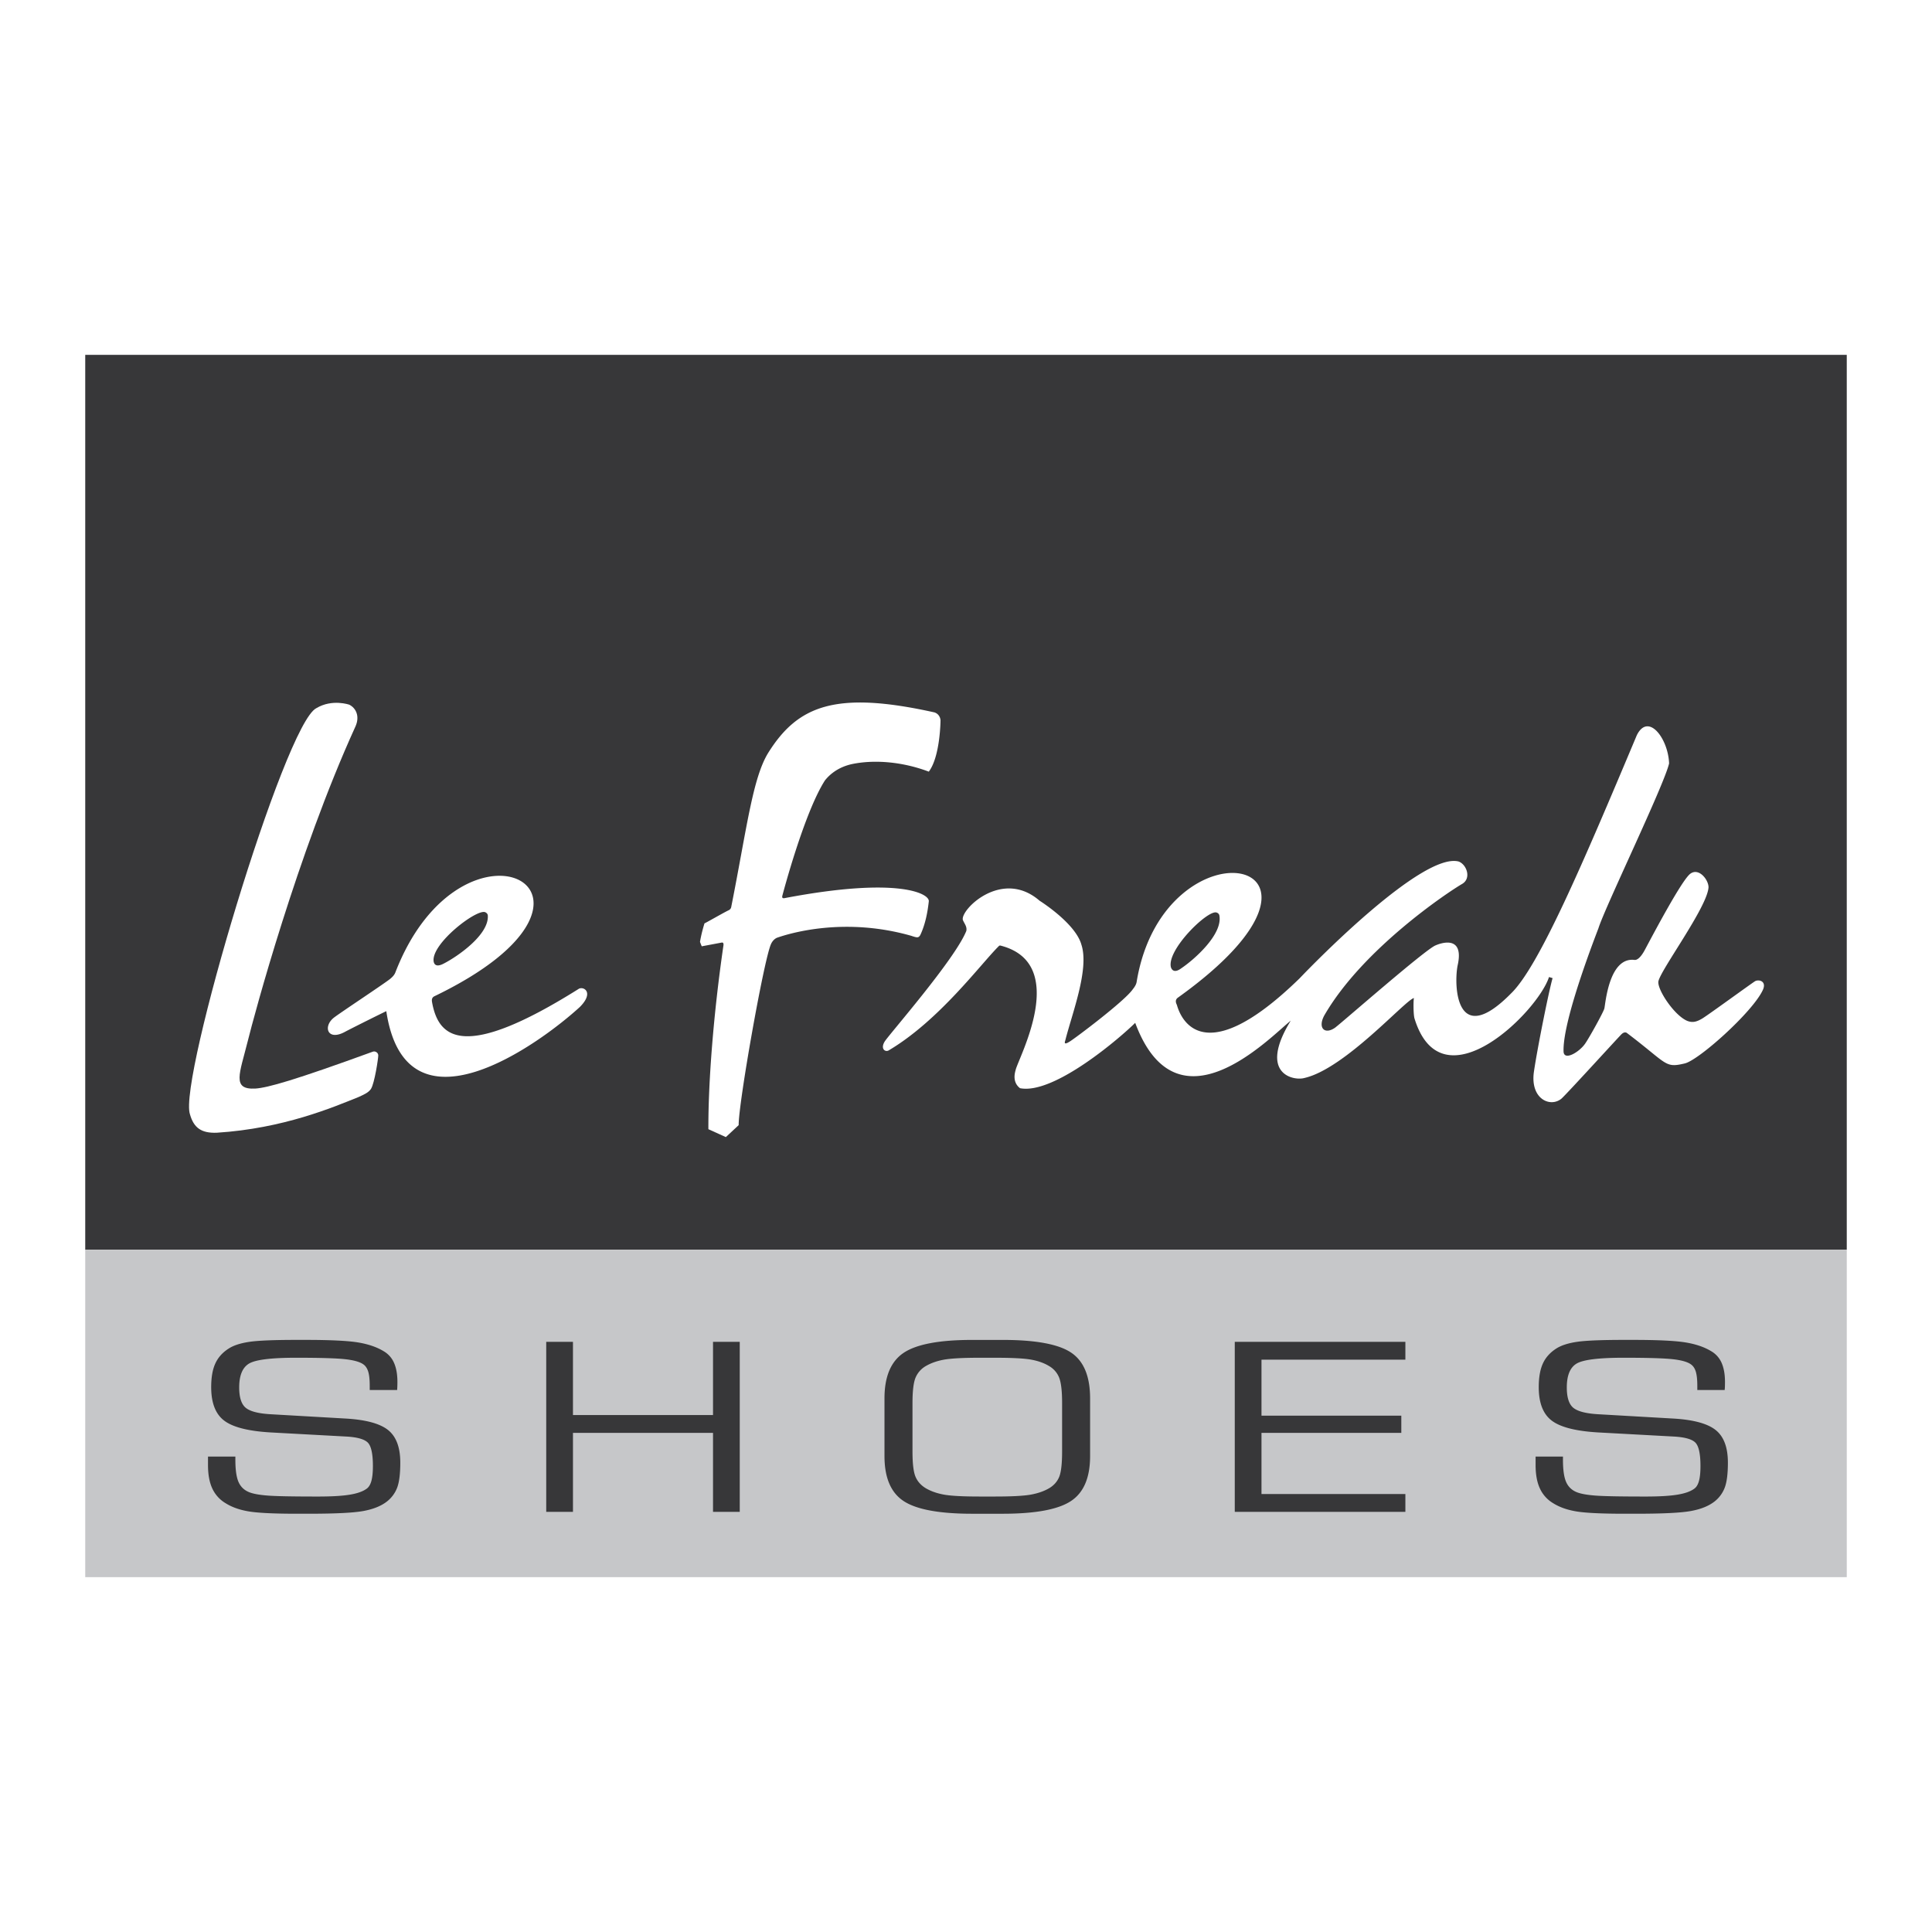 <svg xmlns="http://www.w3.org/2000/svg" width="2500" height="2500" viewBox="0 0 192.756 192.756"><g fill-rule="evenodd" clip-rule="evenodd"><path fill="#fff" d="M0 0h192.756v192.756H0V0z"/><path fill="#fff" d="M8.504 35.404h175.748v121.95H8.504V35.404z"/><path fill="#373739" d="M8.504 35.404h175.748v89.28H8.504v-89.28z"/><path fill="#c6c7c9" d="M8.504 124.684h175.748v32.67H8.504v-32.67z"/><path d="M99.629 94.417c-1.793 1.778-5.943 7.415-10.972 10.386-.359.193-.833-.18-.387-.896.448-.715 7-8.179 8.141-11.031.083-.427-.177-.698-.339-1.07-.347-.959 3.858-5.223 7.645-1.943 0 0 3.578 2.237 4.174 4.385.805 2.444-.926 6.856-1.611 9.571-.139.377.072.334.434.104.387-.211 5.475-4.018 6.297-5.213.246-.307.344-.506.387-.715 2.723-16.733 23.887-12.596 4.094 1.561-.277.223-.168.514-.078.693.139.455 1.898 7.443 12.242-2.633 1.529-1.609 12.252-12.58 15.867-11.664.799.286 1.297 1.663.377 2.225-1.334.767-9.955 6.479-13.795 13.169-.641 1.23.066 1.91 1.102 1.182.859-.66 9.01-7.814 10.023-8.209.912-.389 2.846-.802 2.188 2.047-.375 2.033-.137 8.289 5.318 2.771 2.777-2.66 7.125-12.831 12.57-25.787 1.15-2.308 3.137.356 3.219 2.821-.508 2.192-6.391 14.333-7.047 16.439-1.363 3.55-3.562 9.72-3.482 12.285.025 1.006 1.611.062 2.184-.816.396-.578 1.773-3.049 1.885-3.457.111-.404.438-5.147 2.998-4.851.295.048.668-.306 1.023-.964.824-1.539 3.705-7.01 4.561-7.637.854-.625 1.812.607 1.812 1.352-.102 1.969-4.844 8.321-5.004 9.413-.102.803 1.561 3.35 2.875 3.916.494.191.902.139 1.543-.256.639-.395 4.914-3.512 5.24-3.705.408-.205 1.199.029.736.941-1.053 2.191-6.359 6.941-7.758 7.268-2.031.484-1.678.057-5.799-3.057-.109-.055-.277-.076-.502.131-.223.203-5.346 5.834-5.99 6.428-1.098.932-3.125.074-2.768-2.623.357-2.457 1.537-8.291 1.871-9.389-.127-.041-.359-.109-.359-.109-1.113 3.465-10.707 13.021-13.426 4.113-.125-.523-.1-1.881-.049-2.018-.84.17-6.883 7.061-10.938 7.979-1.072.301-4.631-.396-1.352-5.723-2.135 1.717-11.344 11.43-15.52.219-1.352 1.352-8.072 7.195-11.492 6.52-.832-.635-.48-1.635-.434-1.828.275-1.193 5.428-10.605-1.488-12.394-.142-.04-.193.046-.216.069zm21.723-3.381c-.908-.228-4.986 3.76-4.525 5.481.074.205.305.629 1.033.088 1.283-.863 4.18-3.404 3.791-5.296-.057-.203-.241-.256-.299-.273zM78.07 89.312c-.134.428.217.286.359.266 11.269-2.128 14.355-.407 14.236.362-.101.931-.314 2.211-.837 3.325-.177.329-.316.301-.921.098-6.635-1.888-12.06-.271-13.396.2-.253.114-.471.35-.597.648-.717 1.622-3.242 15.888-3.217 18.046l-1.28 1.191-1.741-.787c-.021-4.699.516-11.557 1.49-18.25.013-.084.084-.417-.169-.37 0 0-1.295.245-1.984.372 0 0-.121-.289-.174-.443 0 0 .124-.81.448-1.845.197-.081 1.896-1.062 2.405-1.306a.44.44 0 0 0 .265-.339c1.552-7.83 2.125-12.797 3.669-15.338 2.958-4.745 6.719-6.261 16.606-4.066.592.202.604.79.604.79s-.02 3.603-1.169 5.122c-2.602-.984-5.393-1.225-7.66-.757-1.325.292-2.176.972-2.7 1.627-2.089 3.248-4.237 11.454-4.237 11.454zM34.485 102.91c-1.85 1.049-2.313-.557-1.103-1.43.754-.566 4.82-3.25 5.536-3.809.304-.254.434-.43.517-.625 6.747-17.5 25.058-7.84 3.895 2.355-.313.164-.246.467-.209.666.663 3.518 3.17 5.779 14.579-1.383.465-.346 1.645.287.149 1.785-3.999 3.664-17.354 13.42-19.308.416-.131.053-2.846 1.396-4.056 2.025zm13.919-11.902c-.876-.334-5.396 3.15-5.14 4.912.04.229.202.646 1.018.211 1.376-.707 4.55-2.893 4.385-4.819-.028-.189-.208-.281-.263-.304z" fill="#fff"/><path d="M34.85 70.309c.668.333 1.083 1.171.595 2.211-5.775 12.688-10.089 28.777-10.735 31.384-.805 3.23-1.607 4.826.767 4.703 1.235-.084 3.879-.824 11.732-3.686.226-.074.528.092.531.381 0 .297-.37 2.775-.727 3.336-.243.367-.663.547-1.237.812-2.541 1.02-7.488 3.139-14.143 3.562-1.561.061-2.303-.5-2.682-1.84-1.175-3.398 9.429-38.947 12.612-40.519 1.584-.947 3.287-.344 3.287-.344z" fill="#fff"/><path d="M20.75 145.324h2.733v.324c0 1.01.109 1.754.325 2.232.217.475.573.811 1.075 1.006.387.152.989.262 1.802.326.812.066 2.487.098 5.025.098 1.374 0 2.442-.061 3.201-.188.757-.125 1.322-.328 1.691-.609.205-.152.356-.41.456-.773.096-.363.147-.854.147-1.473 0-1.256-.182-2.049-.547-2.375-.367-.328-1.086-.516-2.164-.57l-7.472-.406c-2.245-.129-3.798-.525-4.659-1.184-.863-.656-1.292-1.768-1.292-3.334 0-.99.141-1.787.425-2.389.283-.605.738-1.102 1.371-1.494.488-.303 1.175-.518 2.058-.645.881-.125 2.438-.188 4.672-.188h.863c2.49 0 4.246.086 5.263.254s1.868.459 2.554.875a2.47 2.47 0 0 1 1.037 1.168c.223.508.336 1.135.336 1.887 0 .221-.005.387-.01.506-.005.121-.01.225-.02.311h-2.733v-.422c0-.617-.05-1.094-.154-1.424-.104-.33-.268-.572-.496-.725-.337-.238-.937-.408-1.799-.504-.863-.096-2.498-.146-4.907-.146-2.498 0-4.065.199-4.705.594-.641.396-.962 1.186-.962 2.369 0 .975.21 1.645.628 2.01.417.361 1.222.582 2.417.658l7.62.438c1.997.119 3.398.504 4.203 1.154.802.648 1.205 1.73 1.205 3.244 0 1.104-.104 1.934-.308 2.484a3.193 3.193 0 0 1-1.028 1.395c-.586.455-1.376.77-2.368.949-.995.18-2.804.268-5.434.268h-1.201c-2.237 0-3.821-.076-4.748-.225-.928-.152-1.7-.424-2.32-.812a3.328 3.328 0 0 1-1.344-1.471c-.289-.615-.433-1.396-.433-2.348v-.845h-.003zM54.497 150.836v-16.961h2.668v7.305h13.973v-7.305h2.667v16.961h-2.667v-7.877H57.165v7.877h-2.668zM88.245 139.52c0-2.18.64-3.697 1.921-4.553 1.283-.855 3.559-1.283 6.827-1.283h3.052c3.287 0 5.564.422 6.824 1.268 1.262.846 1.891 2.369 1.891 4.568v5.748c0 2.166-.641 3.662-1.924 4.5-1.279.838-3.547 1.258-6.791 1.258h-3.052c-3.269 0-5.544-.42-6.827-1.258-1.281-.838-1.921-2.334-1.921-4.5v-5.748zm11.003-4.057h-1.494c-1.697 0-2.899.066-3.6.195-.703.131-1.309.35-1.817.652a2.407 2.407 0 0 0-1.007 1.174c-.192.488-.291 1.328-.291 2.523v4.805c0 1.186.098 2.018.291 2.494.195.479.531.861 1.007 1.158.509.303 1.114.52 1.817.65.701.131 1.903.195 3.6.195h1.494c1.699 0 2.906-.064 3.619-.195s1.326-.348 1.834-.65c.463-.283.793-.66.982-1.133.188-.475.283-1.312.283-2.52v-4.838c0-1.195-.1-2.035-.293-2.523a2.323 2.323 0 0 0-1.006-1.158c-.498-.305-1.098-.516-1.801-.643-.702-.124-1.907-.186-3.618-.186zM123.193 150.836v-16.961h17.022v1.777h-14.356v5.59h13.95v1.717h-13.95v6.098h14.356v1.779h-17.022zM153.207 145.324h2.73v.324c0 1.01.109 1.754.326 2.232.215.475.574.811 1.074 1.006.389.152.988.262 1.803.326.814.066 2.488.098 5.023.098 1.375 0 2.445-.061 3.201-.188.76-.125 1.324-.328 1.693-.609.205-.152.357-.41.453-.773.1-.363.146-.854.146-1.473 0-1.256-.182-2.049-.547-2.375-.363-.328-1.086-.516-2.164-.57l-7.469-.406c-2.248-.129-3.799-.525-4.662-1.184-.863-.656-1.293-1.768-1.293-3.334 0-.99.143-1.787.426-2.389.283-.605.742-1.102 1.371-1.494.492-.303 1.178-.518 2.061-.645.879-.125 2.436-.188 4.668-.188h.863c2.492 0 4.246.086 5.264.254s1.869.459 2.555.875a2.49 2.49 0 0 1 1.039 1.168c.221.508.334 1.135.334 1.887 0 .221-.004.387-.008.506a5.777 5.777 0 0 1-.023.311h-2.73v-.422c0-.617-.053-1.094-.154-1.424-.104-.33-.271-.572-.498-.725-.336-.238-.934-.408-1.797-.504-.865-.096-2.5-.146-4.908-.146-2.496 0-4.064.199-4.705.594-.641.396-.959 1.186-.959 2.369 0 .975.207 1.645.625 2.01.42.361 1.225.582 2.42.658l7.615.438c1.998.119 3.398.504 4.205 1.154.805.648 1.207 1.73 1.207 3.244 0 1.104-.105 1.934-.312 2.484a3.179 3.179 0 0 1-1.025 1.395c-.586.455-1.375.77-2.371.949-.994.18-2.803.268-5.43.268h-1.205c-2.236 0-3.818-.076-4.748-.225-.926-.152-1.699-.424-2.32-.812a3.32 3.32 0 0 1-1.34-1.471c-.289-.615-.434-1.396-.434-2.348v-.845z" fill="#373739"/></g></svg>